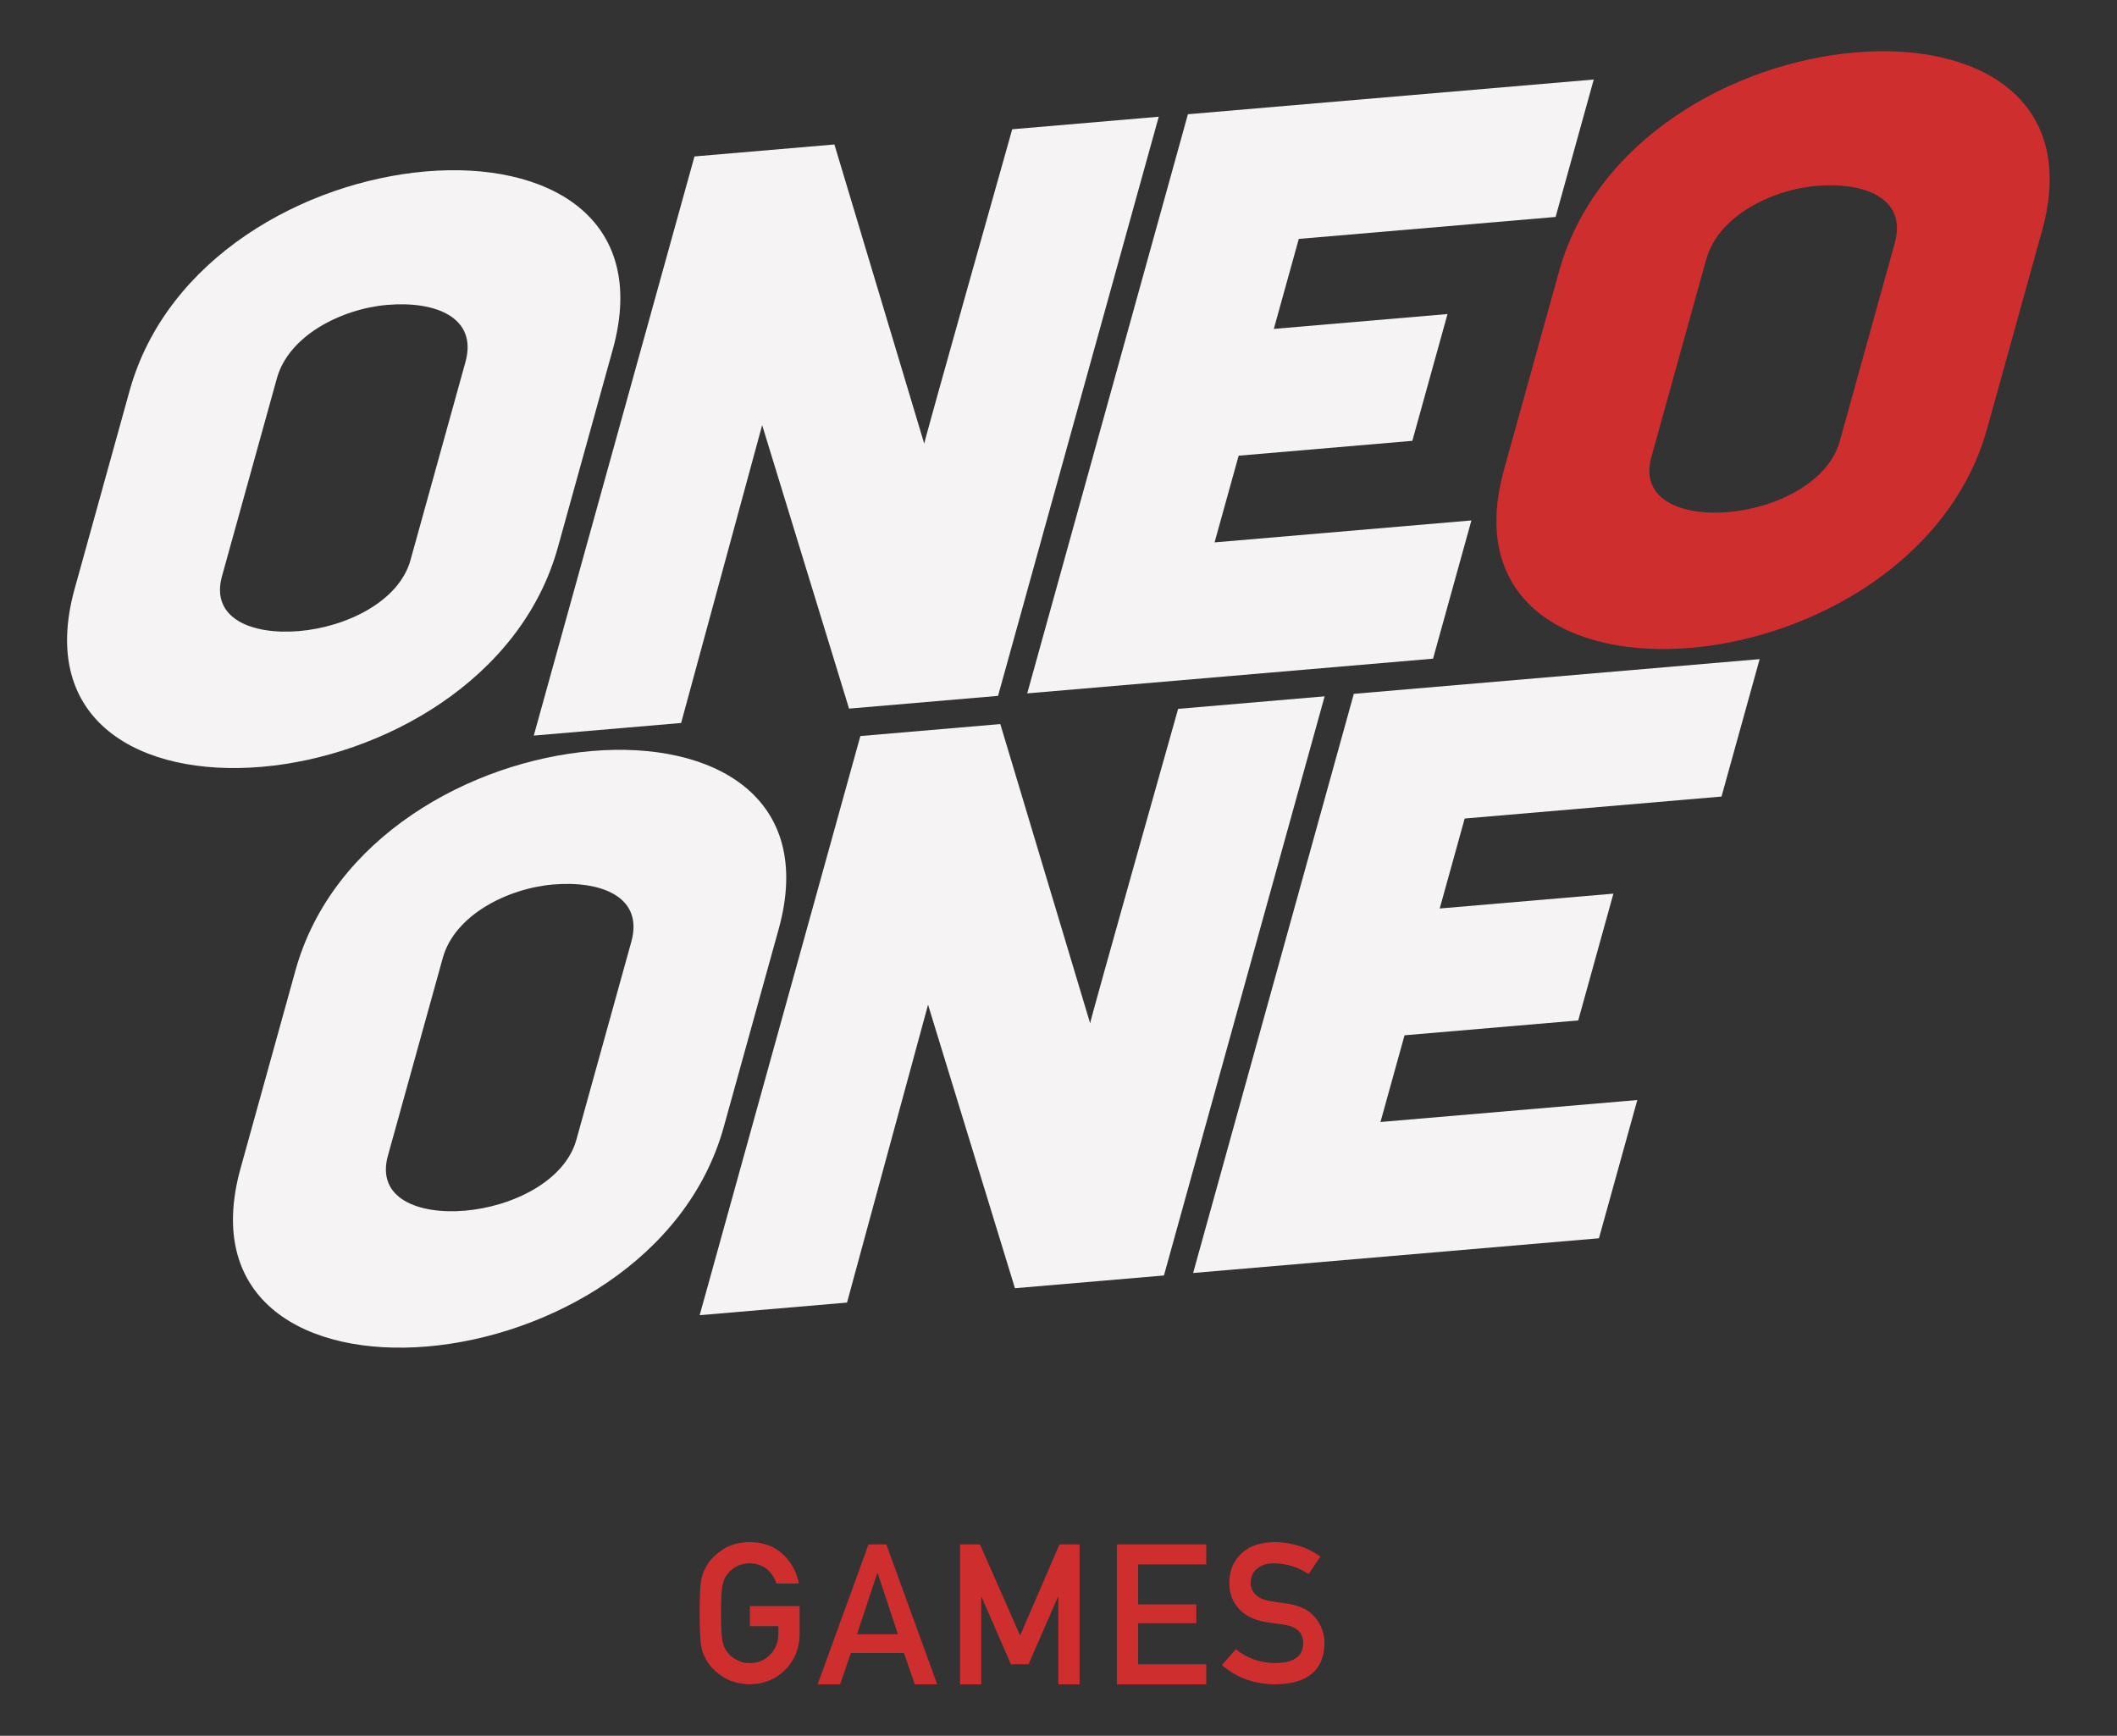 <svg width="794" height="651" viewBox="0 0 794 651" fill="none" xmlns="http://www.w3.org/2000/svg">
<rect x="0" y="0" width="794" height="651" fill="#333333" stroke="none"/>
<path d="M103.862 141.85C108.289 125.897 127.962 115.829 145.252 114.35C163.158 112.819 179.246 118.931 174.564 135.804L153.963 210.046C149.621 225.693 129.809 235.175 112.212 236.679C94.613 238.184 78.835 232.046 83.261 216.093L103.862 141.85ZM27.998 220.82C14.207 270.519 52.695 291.487 98.08 287.606C143.464 283.724 195.436 255.02 209.226 205.32L229.827 131.077C243.618 81.378 205.129 60.409 159.744 64.29C114.36 68.172 62.474 96.57 48.598 146.577L27.998 220.82Z" fill="#F5F3F3"/>
<path d="M639.948 97.22C644.375 81.266 664.048 71.198 681.337 69.719C699.244 68.187 715.331 74.299 710.649 91.173L690.048 165.416C685.707 181.062 665.895 190.544 648.297 192.049C630.699 193.554 614.921 187.416 619.347 171.463L639.948 97.22ZM564.083 176.189C550.292 225.889 588.781 246.857 634.166 242.975C679.55 239.094 731.521 210.389 745.312 160.689L765.914 86.447C779.704 36.747 741.215 15.778 695.831 19.66C650.446 23.541 598.56 51.94 584.684 101.946L564.083 176.189Z" fill="#CF2E2E"/>
<path d="M166.084 359.228C170.51 343.276 190.183 333.207 207.472 331.728C225.379 330.197 241.466 336.309 236.784 353.182L216.183 427.425C211.842 443.071 192.03 452.552 174.432 454.058C156.835 455.563 141.056 449.425 145.482 433.472L166.084 359.228ZM90.218 438.198C76.427 487.898 114.917 508.866 160.301 504.985C205.686 501.103 257.657 472.398 271.447 422.698L292.049 348.455C305.839 298.756 267.35 277.788 221.965 281.669C176.581 285.55 124.695 313.949 110.819 363.955L90.218 438.198Z" fill="#F5F3F3"/>
<path d="M200.198 275.877L255.462 271.151L285.855 159.446L318.445 265.765L374.326 260.985L434.597 43.779L379.642 48.48C379.642 48.48 346.338 166.431 346.646 166.404L312.954 54.183L260.469 58.672L200.198 275.877Z" fill="#F5F3F3"/>
<path d="M262.418 493.256L317.682 488.529L348.076 376.823L380.665 483.143L436.547 478.363L496.817 261.157L441.862 265.857C441.862 265.857 408.559 383.809 408.868 383.782L375.175 271.56L322.689 276.049L262.418 493.256Z" fill="#F5F3F3"/>
<path d="M487.123 89.604L583.448 81.367L597.75 29.826L445.542 42.843L385.271 260.05L537.479 247.032L551.866 195.184L455.54 203.423L464.564 170.903L529.708 165.332L542.902 117.78L477.758 123.351L487.123 89.604Z" fill="#F5F3F3"/>
<path d="M549.343 306.983L645.669 298.744L659.971 247.204L507.763 260.222L447.492 477.428L599.7 464.41L614.086 412.563L517.76 420.801L526.784 388.281L591.928 382.71L605.123 335.158L539.978 340.729L549.343 306.983Z" fill="#F5F3F3"/>
<path d="M281.251 602.359H299.902V613.049C299.807 618.304 298.007 622.708 294.501 626.26C290.973 629.787 286.532 631.599 281.178 631.695C277.049 631.599 273.605 630.591 270.844 628.671C268.035 626.824 265.994 624.688 264.722 622.263C264.339 621.472 263.99 620.717 263.679 619.996C263.39 619.252 263.15 618.317 262.958 617.189C262.598 615.077 262.418 611.021 262.418 605.023C262.418 598.927 262.598 594.848 262.958 592.784C263.343 590.72 263.931 589.053 264.722 587.78C265.994 585.357 268.035 583.198 270.844 581.302C273.605 579.382 277.049 578.398 281.178 578.35C286.243 578.398 290.372 579.898 293.565 582.849C296.757 585.824 298.774 589.509 299.614 593.9H291.188C290.54 591.788 289.365 589.988 287.66 588.501C285.882 587.085 283.722 586.353 281.178 586.306C279.306 586.353 277.697 586.725 276.353 587.421C274.984 588.141 273.88 589.041 273.04 590.121C272.008 591.248 271.324 592.7 270.988 594.476C270.604 596.347 270.413 599.864 270.413 605.023C270.413 610.182 270.604 613.673 270.988 615.496C271.324 617.321 272.008 618.796 273.04 619.924C273.88 621.004 274.984 621.881 276.353 622.552C277.697 623.344 279.306 623.74 281.178 623.74C284.275 623.74 286.831 622.684 288.848 620.572C290.864 618.556 291.896 615.904 291.944 612.618V609.882H281.251V602.359Z" fill="#CF2E2E"/>
<path d="M339.039 619.963H319.128L315.094 631.697H306.669L325.752 579.217H332.414L351.498 631.697H343.109L339.039 619.963ZM336.771 612.908L329.173 589.98H329.03L321.432 612.908H336.771Z" fill="#CF2E2E"/>
<path d="M360.065 579.218H367.554L382.606 613.413L397.37 579.218H404.895V631.699H396.937V598.98H396.757L385.775 624.176H379.149L368.167 598.98H368.023V631.699H360.065V579.218Z" fill="#CF2E2E"/>
<path d="M418.898 579.218H452.421V586.742H426.856V601.715H448.678V608.77H426.856V624.176H452.421V631.699H418.898V579.218Z" fill="#CF2E2E"/>
<path d="M463.51 618.52C467.686 621.952 472.656 623.692 478.417 623.739C485.235 623.644 488.691 621.208 488.788 616.432C488.835 612.52 486.555 610.17 481.946 609.378C479.832 609.09 477.516 608.765 474.997 608.405C470.483 607.662 467.051 605.993 464.697 603.403C462.272 600.739 461.062 597.499 461.062 593.684C461.062 589.101 462.586 585.405 465.633 582.597C468.587 579.814 472.776 578.398 478.2 578.35C484.73 578.494 490.408 580.305 495.232 583.785L490.804 590.336C486.867 587.744 482.533 586.4 477.804 586.305C475.356 586.305 473.316 586.917 471.684 588.141C469.978 589.412 469.103 591.308 469.054 593.828C469.054 595.34 469.643 596.707 470.819 597.931C471.995 599.178 473.88 600.043 476.471 600.522C477.912 600.762 479.881 601.039 482.377 601.35C487.299 602.022 490.935 603.786 493.287 606.642C495.616 609.45 496.781 612.713 496.781 616.432C496.516 626.463 490.37 631.55 478.344 631.694C470.567 631.694 463.882 629.295 458.289 624.496L463.51 618.52Z" fill="#CF2E2E"/>
</svg>

